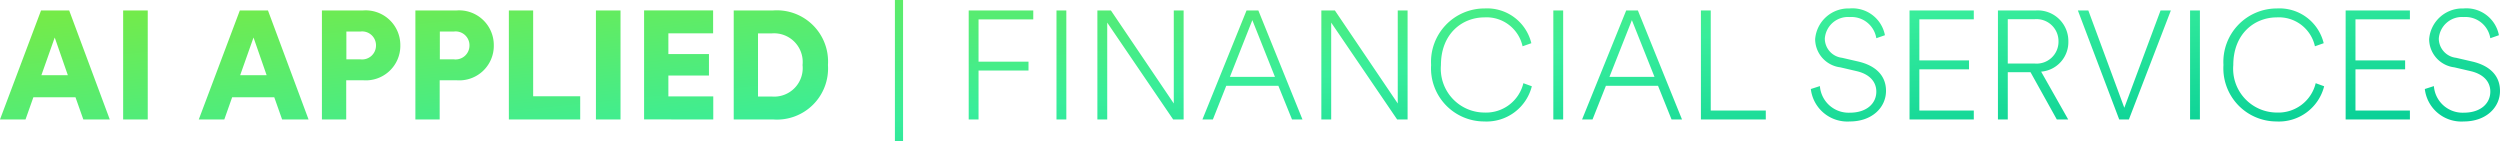 <svg xmlns="http://www.w3.org/2000/svg" xmlns:xlink="http://www.w3.org/1999/xlink" width="247.997" height="14" viewBox="0 0 247.997 14"><defs><linearGradient id="linear-gradient" x1="1" y1="1" x2="0.015" y2="0.29" gradientUnits="objectBoundingBox"><stop offset="0" stop-color="#00cb96"></stop><stop offset="0.485" stop-color="#38ed9b"></stop><stop offset="1" stop-color="#75eb48"></stop></linearGradient></defs><path id="Trazado_62367" data-name="Trazado 62367" d="M-317.59-13.014h2.623l-4.026-10.813h-2.791l-4.072,10.813h2.532l.778-2.2h4.179Zm-2.837-8.129,1.3,3.736h-2.623Zm9.227,8.129V-23.827h-2.44v10.813Zm13.329,0h2.623l-4.026-10.813h-2.791l-4.072,10.813h2.532l.778-2.2h4.179Zm-2.837-8.129,1.3,3.736h-2.623Zm9.211,2.166v-2.76h1.4a1.374,1.374,0,0,1,1.54,1.388,1.379,1.379,0,0,1-1.54,1.373Zm1.647,2.074a3.424,3.424,0,0,0,3.706-3.462,3.441,3.441,0,0,0-3.706-3.462h-4.072v10.813h2.41V-16.9Zm7.625-2.074v-2.76h1.4a1.374,1.374,0,0,1,1.54,1.388,1.379,1.379,0,0,1-1.54,1.373Zm1.647,2.074a3.424,3.424,0,0,0,3.706-3.462,3.441,3.441,0,0,0-3.706-3.462h-4.072v10.813h2.41V-16.9Zm12.277,3.889v-2.3h-4.667v-8.51h-2.41v10.813Zm4,0V-23.827h-2.44v10.813Zm9.2,0V-15.3h-4.453v-2.074h4.026V-19.5h-4.026v-2.059h4.438v-2.272h-6.847v10.813Zm4.438-2.272v-6.268h1.4a2.844,2.844,0,0,1,3.02,3.142,2.831,2.831,0,0,1-3.02,3.126Zm1.495,2.272a5.072,5.072,0,0,0,5.444-5.4,5.08,5.08,0,0,0-5.429-5.414h-3.919v10.813Zm12.894,2.15v-14h-.808v14Zm7.488-2.15v-4.85h4.956v-.885h-4.956v-4.194h5.429v-.885h-6.405v10.813Zm8.708,0V-23.827h-.976v10.813Zm11.636,0V-23.827h-.976V-14.6l-6.237-9.227h-1.342v10.813h.976v-9.608l6.542,9.608Zm10.752,0h1.037l-4.377-10.813H-202.2l-4.377,10.813h1.037l1.327-3.34h5.17Zm-3.935-9.852,2.242,5.627h-4.468Zm15.4,9.852V-23.827h-.976V-14.6l-6.237-9.227h-1.342v10.813h.976v-9.608l6.542,9.608Zm7.625.2a4.631,4.631,0,0,0,4.7-3.492l-.839-.305A3.806,3.806,0,0,1-178.6-13.7a4.343,4.343,0,0,1-4.316-4.712c0-3.1,2.1-4.728,4.316-4.728a3.657,3.657,0,0,1,3.782,2.867l.869-.305a4.512,4.512,0,0,0-4.651-3.447,5.3,5.3,0,0,0-5.292,5.612A5.274,5.274,0,0,0-178.6-12.816Zm7.808-.2V-23.827h-.976v10.813Zm10.752,0h1.037l-4.377-10.813h-1.159l-4.377,10.813h1.037l1.327-3.34h5.17Zm-3.935-9.852,2.242,5.627h-4.468Zm13.283,9.852V-13.9h-5.46v-9.928h-.976v10.813Zm11.819-8.357a3.281,3.281,0,0,0-3.523-2.654,3.306,3.306,0,0,0-3.4,3.05,2.839,2.839,0,0,0,2.5,2.791l1.632.381c1.235.29,1.937,1.022,1.937,2.028,0,1.174-.961,2.089-2.623,2.089a2.855,2.855,0,0,1-2.974-2.638l-.9.29a3.646,3.646,0,0,0,3.874,3.218c2.181,0,3.584-1.373,3.584-3.035,0-1.525-1.037-2.5-2.715-2.9l-1.647-.381a1.924,1.924,0,0,1-1.708-1.906,2.305,2.305,0,0,1,2.471-2.135,2.5,2.5,0,0,1,2.638,2.1Zm8.815,8.357V-13.9h-5.4v-4.087h4.926v-.885h-4.926v-4.072h5.4v-.885h-6.375v10.813Zm8.235,0h1.129l-2.684-4.743a2.935,2.935,0,0,0,2.7-2.989,3.034,3.034,0,0,0-3.218-3.081h-3.767v10.813h.976V-17.7h2.257Zm-4.865-5.551v-4.392h2.638a2.182,2.182,0,0,1,2.394,2.211,2.168,2.168,0,0,1-2.394,2.181Zm11.56,4.392-3.569-9.654h-1.037l4.1,10.813h.961l4.163-10.813h-1.022Zm7.5,1.159V-23.827h-.976v10.813Zm7.625.2a4.631,4.631,0,0,0,4.7-3.492l-.839-.305A3.806,3.806,0,0,1-100-13.7a4.343,4.343,0,0,1-4.316-4.712c0-3.1,2.1-4.728,4.316-4.728a3.657,3.657,0,0,1,3.782,2.867l.869-.305A4.512,4.512,0,0,0-100-24.025a5.3,5.3,0,0,0-5.292,5.612A5.274,5.274,0,0,0-100-12.816Zm13.207-.2V-13.9h-5.4v-4.087h4.926v-.885h-4.926v-4.072h5.4v-.885h-6.375v10.813Zm8.83-8.357a3.281,3.281,0,0,0-3.523-2.654,3.306,3.306,0,0,0-3.4,3.05,2.839,2.839,0,0,0,2.5,2.791l1.632.381c1.235.29,1.937,1.022,1.937,2.028,0,1.174-.961,2.089-2.623,2.089a2.855,2.855,0,0,1-2.974-2.638l-.9.29a3.646,3.646,0,0,0,3.874,3.218c2.181,0,3.584-1.373,3.584-3.035,0-1.525-1.037-2.5-2.715-2.9l-1.647-.381a1.924,1.924,0,0,1-1.708-1.906,2.305,2.305,0,0,1,2.471-2.135,2.5,2.5,0,0,1,2.638,2.1Z" transform="translate(325.856 24.864)" fill="url(#linear-gradient)"></path></svg>